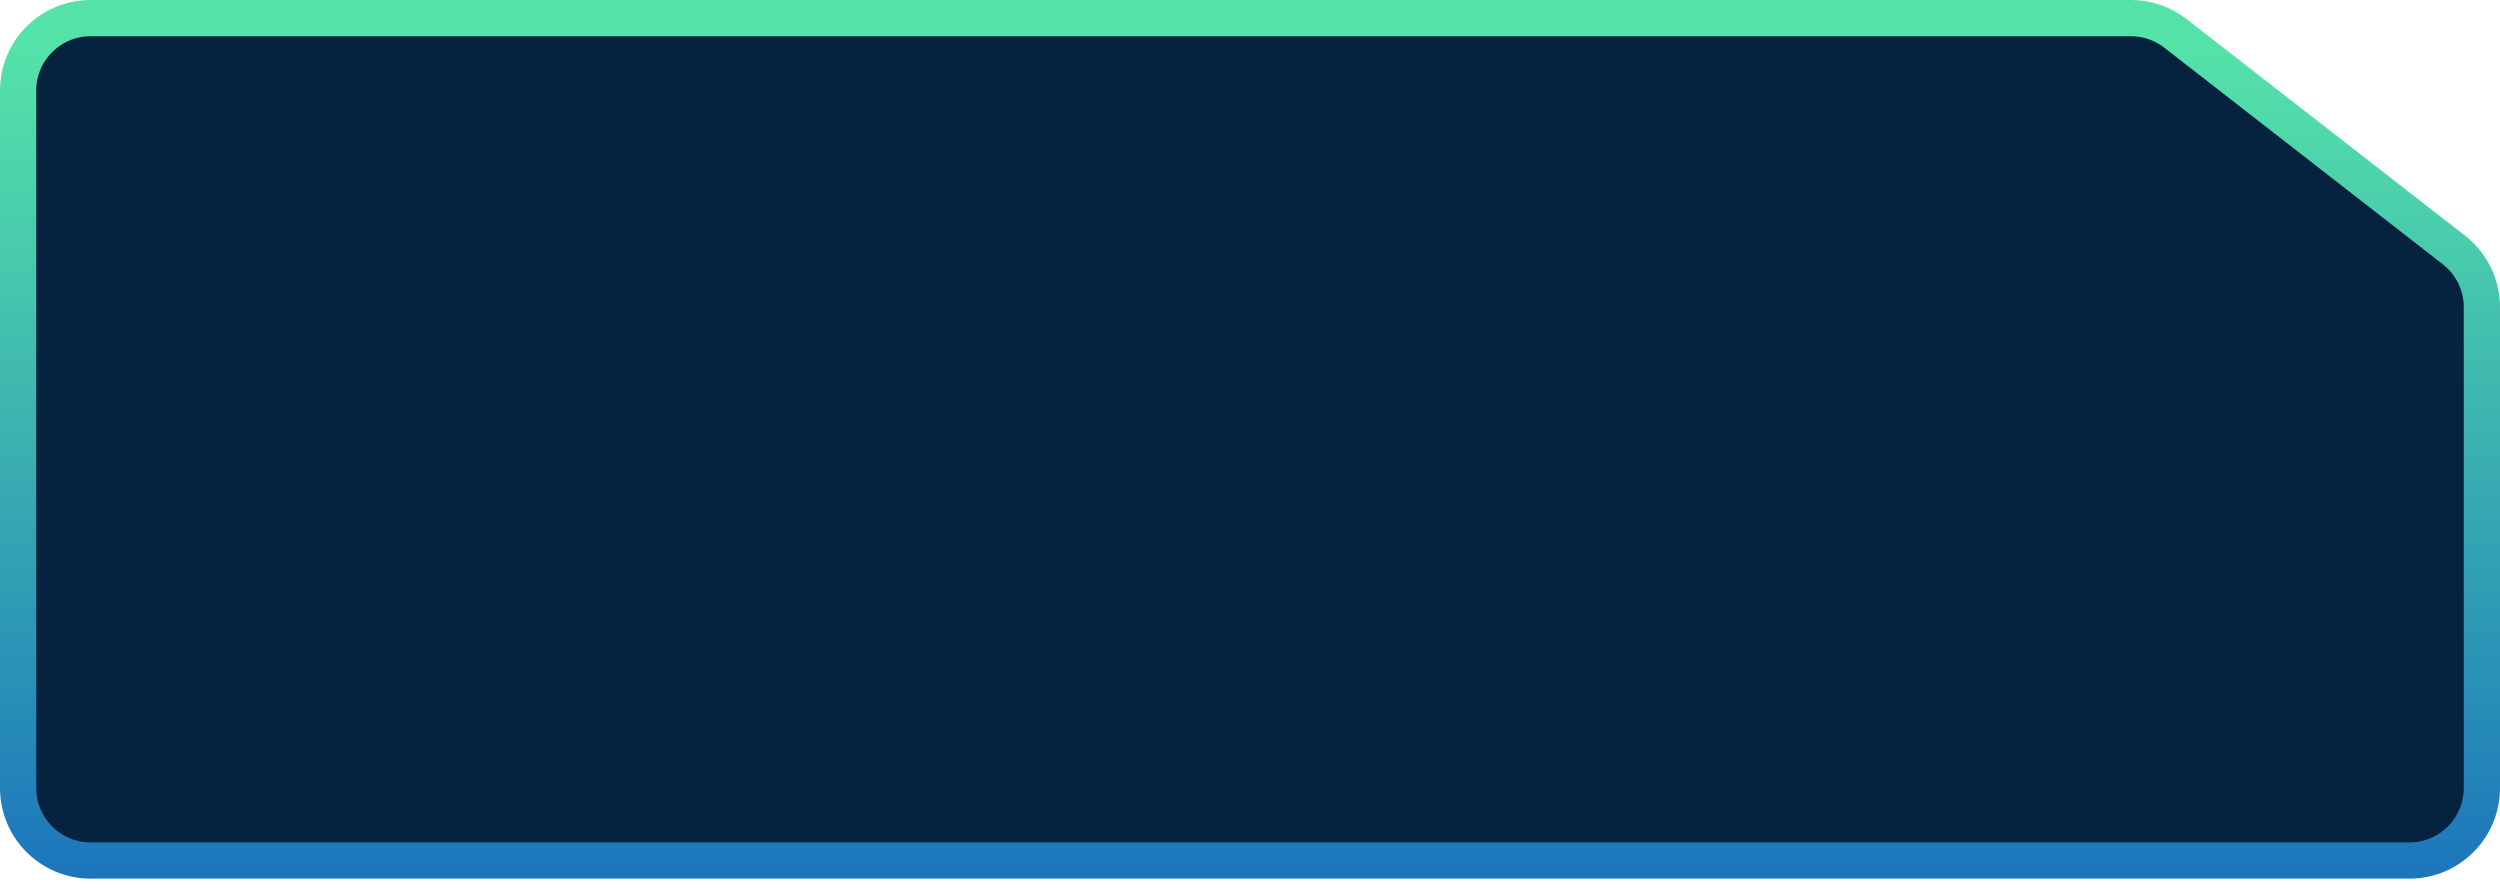 <svg width="138" height="49" viewBox="0 0 138 49" fill="none" xmlns="http://www.w3.org/2000/svg">
<path d="M117.628 1H5C2.791 1 1 2.791 1 5V43.5C1 45.709 2.791 47.5 5 47.5H133C135.209 47.5 137 45.709 137 43.5V16.956C137 15.722 136.43 14.557 135.456 13.799L120.083 1.843C119.381 1.296 118.517 1 117.628 1Z" fill="#05223F" stroke="url(#paint0_linear_174_19)" stroke-width="2"/>
<defs>
<linearGradient id="paint0_linear_174_19" x1="69.002" y1="48.586" x2="69.002" y2="2.388" gradientUnits="userSpaceOnUse">
<stop stop-color="#1C75BC"/>
<stop offset="0.13" stop-color="#2384B9"/>
<stop offset="0.72" stop-color="#47C7AD"/>
<stop offset="1" stop-color="#55E2A9"/>
</linearGradient>
</defs>
</svg>
